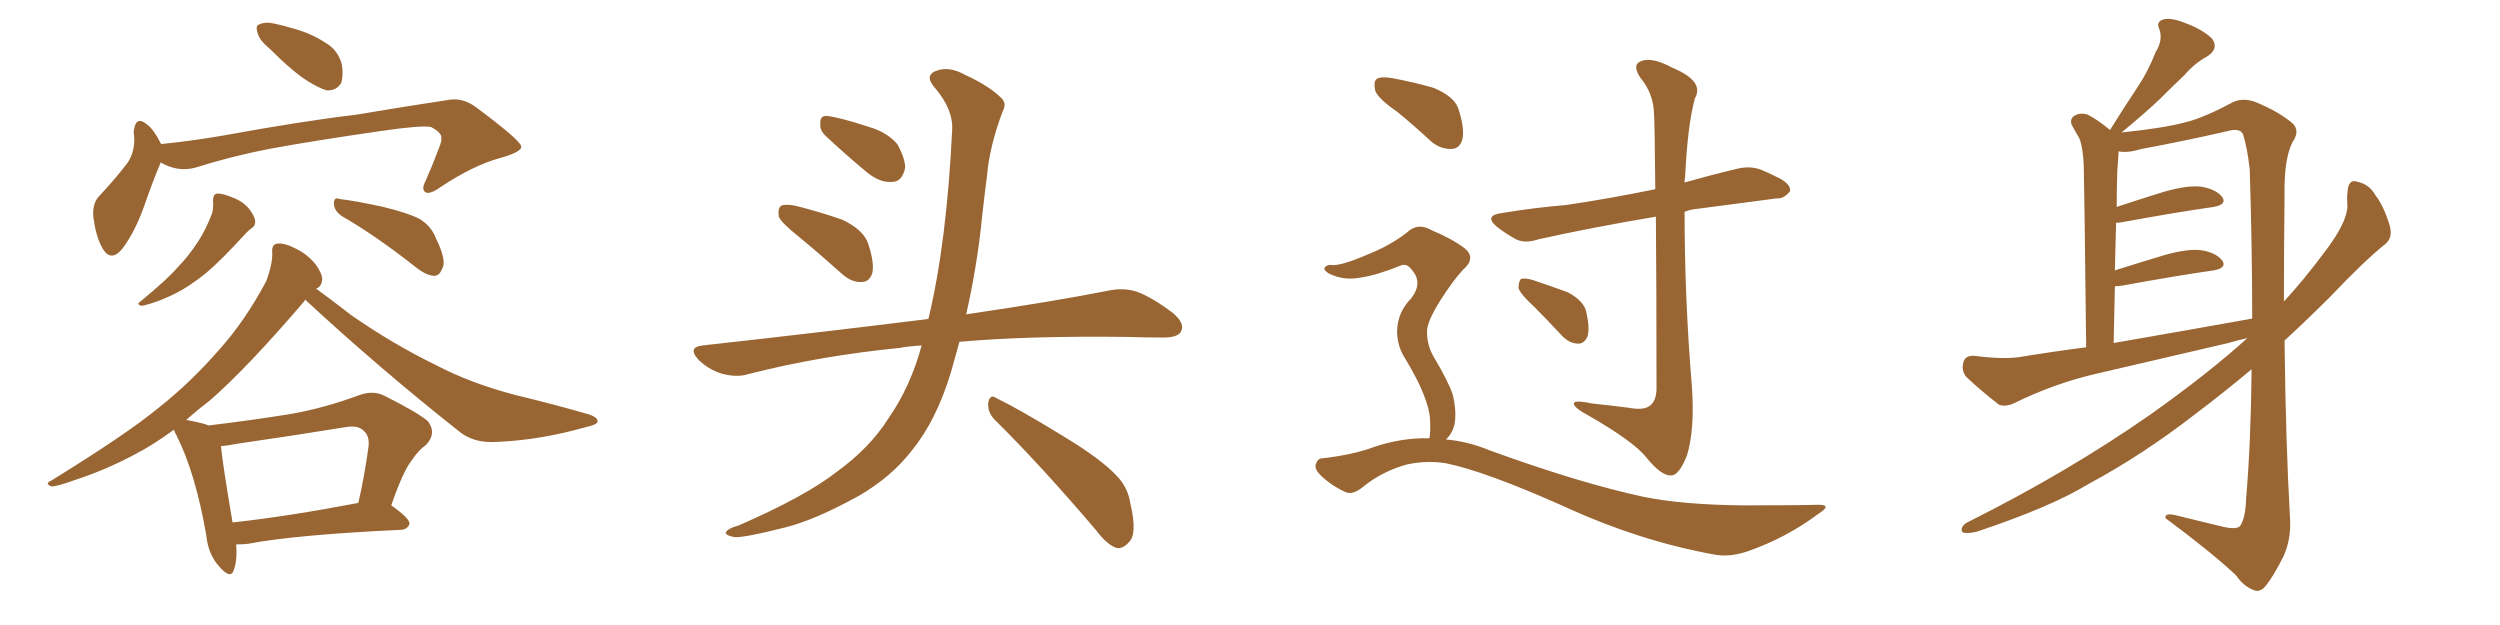 <svg xmlns="http://www.w3.org/2000/svg" xmlns:xlink="http://www.w3.org/1999/xlink" width="600" height="150"><path fill="#996633" padding="10" d="M64.60 11.57L64.60 11.57Q62.26 9.67 61.82 7.91L61.82 7.91Q61.23 6.01 62.26 5.86L62.26 5.86Q63.72 5.13 66.06 5.71L66.06 5.71Q68.12 6.15 70.02 6.74L70.02 6.74Q74.56 7.91 78.08 10.25L78.08 10.25Q81.01 11.87 82.03 15.38L82.03 15.38Q82.47 18.02 81.88 19.92L81.88 19.92Q80.71 21.83 78.37 21.68L78.37 21.68Q76.46 21.09 74.12 19.63L74.12 19.63Q70.46 17.43 64.60 11.57ZM38.53 38.96L38.53 38.96Q38.53 38.96 38.53 39.11L38.53 39.11Q36.77 43.21 34.42 49.95L34.42 49.95Q32.37 55.52 29.74 59.18L29.74 59.18Q26.66 63.43 24.46 59.33L24.46 59.33Q23.00 56.69 22.41 52.15L22.41 52.15Q22.12 49.07 23.58 47.31L23.58 47.31Q27.69 42.92 30.47 39.26L30.47 39.26Q32.08 37.06 32.23 33.98L32.23 33.98Q32.23 32.67 32.08 31.64L32.08 31.64Q32.52 27.54 35.30 29.88L35.30 29.88Q36.91 31.05 38.67 34.57L38.67 34.57Q46.00 33.84 53.61 32.52L53.61 32.52Q72.95 29.00 85.40 27.54L85.40 27.54Q97.56 25.49 107.37 24.02L107.37 24.02Q110.89 23.29 114.11 25.63L114.11 25.63Q124.95 33.69 125.10 35.16L125.10 35.16Q125.24 36.47 119.97 37.94L119.97 37.94Q113.53 39.70 105.62 44.97L105.62 44.97Q103.13 46.73 102.10 46.14L102.10 46.14Q101.07 45.41 102.10 43.51L102.10 43.51Q103.86 39.55 105.32 35.60L105.32 35.60Q106.05 33.84 105.91 33.25L105.91 33.25Q106.20 31.93 103.42 30.47L103.42 30.47Q100.93 30.03 91.11 31.49L91.11 31.49Q74.85 33.84 64.60 35.74L64.60 35.74Q55.52 37.50 46.73 40.28L46.73 40.28Q42.48 41.31 38.53 38.96ZM51.12 48.19L51.12 48.19Q51.12 46.58 52.15 46.44L52.15 46.44Q53.61 46.44 55.96 47.46L55.96 47.46Q58.30 48.34 59.77 50.10L59.77 50.10Q61.08 51.86 61.23 52.88L61.23 52.88Q61.38 54.20 60.35 54.79L60.35 54.79Q59.91 55.08 59.03 55.96L59.03 55.96Q53.17 62.40 49.51 65.48L49.51 65.48Q45.56 68.70 42.04 70.46L42.04 70.46Q39.11 71.92 36.33 72.80L36.33 72.80Q34.42 73.39 33.84 73.39L33.84 73.39Q32.67 72.95 33.69 72.36L33.69 72.36Q40.28 66.94 42.63 64.16L42.63 64.16Q45.26 61.52 47.61 57.86L47.61 57.86Q49.51 54.93 50.98 50.98L50.98 50.98Q51.27 49.22 51.12 48.19ZM82.03 51.86L82.03 51.86Q80.27 50.68 80.13 48.93L80.13 48.93Q80.13 47.17 81.45 47.75L81.45 47.75Q85.25 48.19 91.99 49.66L91.99 49.66Q98.00 51.12 100.78 52.59L100.78 52.59Q103.56 54.35 104.59 57.13L104.59 57.13Q107.37 62.70 106.05 64.60L106.05 64.60Q105.47 66.21 104.15 66.21L104.15 66.21Q102.10 66.06 99.46 63.87L99.46 63.87Q89.94 56.40 82.03 51.86ZM56.69 130.66L56.69 130.66Q56.98 134.47 56.10 136.82L56.10 136.82Q55.37 139.16 52.59 135.94L52.59 135.94Q49.95 133.01 49.51 128.47L49.51 128.47Q46.88 113.38 42.33 104.44L42.33 104.44Q41.89 103.71 41.75 103.13L41.75 103.13Q36.77 106.79 32.23 109.13L32.23 109.13Q25.34 112.79 18.16 115.14L18.16 115.14Q13.77 116.75 12.30 116.75L12.30 116.75Q10.69 116.02 12.16 115.43L12.16 115.43Q30.47 104.15 38.09 97.85L38.09 97.85Q45.70 91.85 52.73 83.79L52.73 83.79Q58.89 76.90 63.87 67.53L63.87 67.53Q65.48 63.28 65.33 60.50L65.33 60.50Q65.19 58.59 66.65 58.45L66.65 58.45Q68.41 58.30 71.19 59.77L71.19 59.77Q73.83 61.08 75.73 63.43L75.73 63.43Q77.34 65.63 77.34 67.09L77.34 67.09Q77.20 68.55 76.17 69.14L76.17 69.14Q76.03 69.14 75.88 69.29L75.88 69.29Q78.96 71.48 84.23 75.59L84.23 75.59Q94.34 82.62 104.59 87.60L104.59 87.60Q112.94 91.99 123.63 94.78L123.63 94.78Q133.30 97.12 141.36 99.46L141.36 99.46Q143.55 100.20 143.41 101.22L143.41 101.22Q143.26 101.95 140.48 102.54L140.48 102.54Q129.64 105.62 119.38 106.05L119.38 106.05Q113.53 106.49 109.86 103.27L109.86 103.27Q90.97 88.33 73.24 71.92L73.24 71.92Q73.10 72.07 73.10 72.22L73.10 72.22Q59.18 88.48 50.39 96.09L50.39 96.09Q47.31 98.44 44.68 100.78L44.68 100.78Q48.63 101.51 50.10 102.10L50.10 102.10Q59.91 100.93 69.14 99.46L69.14 99.46Q77.20 98.14 85.99 94.92L85.99 94.92Q89.36 93.60 92.14 94.92L92.14 94.92Q100.05 98.88 102.69 101.07L102.69 101.07Q104.88 104.00 102.25 106.79L102.25 106.79Q100.49 107.96 98.73 110.60L98.73 110.60Q96.68 113.23 93.90 121.29L93.90 121.29Q98.29 124.37 98.29 125.68L98.29 125.68Q97.85 127.00 96.39 127.15L96.39 127.15Q71.04 128.32 59.47 130.52L59.47 130.52Q58.15 130.66 56.69 130.66ZM55.81 125.39L55.81 125.39L55.81 125.39Q69.14 123.93 85.99 120.70L85.99 120.70Q87.45 114.55 88.48 106.93L88.48 106.93Q88.62 104.44 87.30 103.42L87.30 103.42Q85.99 101.95 82.76 102.54L82.76 102.54Q70.17 104.59 56.98 106.49L56.98 106.49Q54.79 106.93 53.03 107.08L53.03 107.08Q53.47 111.62 55.81 125.39ZM191.75 56.84L191.75 56.84Q187.50 53.47 186.91 52.00L186.91 52.00Q186.62 49.95 187.50 49.37L187.50 49.37Q188.53 48.93 190.87 49.37L190.87 49.37Q196.73 50.83 202.15 52.73L202.15 52.73Q207.42 55.22 208.45 58.74L208.45 58.74Q209.91 63.28 209.33 65.63L209.33 65.63Q208.59 67.68 206.84 67.68L206.84 67.68Q204.49 67.82 202.29 65.92L202.29 65.92Q196.73 60.94 191.75 56.84ZM198.05 32.52L198.05 32.52Q196.73 31.20 196.88 29.74L196.88 29.74Q196.73 27.69 198.49 27.83L198.49 27.83Q201.42 28.13 208.59 30.47L208.59 30.47Q212.99 31.79 215.33 34.57L215.33 34.57Q217.24 37.94 217.24 40.28L217.24 40.28Q216.50 43.65 214.16 43.65L214.16 43.65Q211.23 43.95 208.01 41.31L208.01 41.31Q202.88 37.06 198.05 32.52ZM221.19 82.91L221.19 82.91Q218.26 83.06 215.92 83.50L215.92 83.50Q196.73 85.40 179.59 89.79L179.59 89.79Q176.81 90.67 173.14 89.65L173.14 89.65Q169.92 88.62 167.58 86.28L167.58 86.28Q164.94 83.35 168.60 82.91L168.60 82.91Q197.61 79.69 222.36 76.61L222.36 76.61Q222.66 76.46 222.80 76.61L222.80 76.61Q227.20 58.45 228.52 31.20L228.52 31.20Q228.81 26.22 224.27 20.95L224.27 20.95Q221.63 17.87 225.15 16.85L225.15 16.85Q227.93 15.97 231.45 17.87L231.45 17.87Q237.45 20.65 240.23 23.44L240.23 23.44Q241.70 24.76 240.67 26.66L240.67 26.66Q237.45 35.16 236.87 42.33L236.87 42.33Q236.28 46.73 235.69 52.15L235.69 52.15Q234.52 63.87 231.88 75.44L231.88 75.44Q252.83 72.36 266.16 69.73L266.16 69.73Q269.68 68.99 272.90 70.02L272.90 70.02Q276.71 71.48 281.54 75.15L281.54 75.15Q284.47 77.64 283.45 79.54L283.45 79.54Q282.71 81.01 279.20 81.01L279.20 81.01Q274.95 81.01 270.41 80.86L270.41 80.86Q246.68 80.57 230.27 82.03L230.27 82.03Q229.25 85.69 228.22 89.36L228.22 89.36Q224.71 100.93 218.85 108.11L218.85 108.11Q213.87 114.55 205.96 119.09L205.96 119.09Q195.56 124.80 188.53 126.56L188.53 126.56Q178.86 129.05 176.22 128.91L176.22 128.91Q173.44 128.32 174.46 127.44L174.46 127.44Q175.05 126.71 177.25 126.12L177.25 126.12Q193.36 119.09 200.83 113.23L200.83 113.23Q208.74 107.52 213.28 100.34L213.28 100.34Q218.55 92.72 221.19 82.91ZM238.62 100.63L238.62 100.63L238.62 100.63Q237.01 98.88 237.16 96.68L237.16 96.68Q237.60 94.48 239.06 95.51L239.06 95.51Q244.78 98.29 255.03 104.59L255.03 104.59Q264.26 110.16 267.92 114.11L267.92 114.11Q270.70 116.89 271.29 120.85L271.29 120.85Q273.05 128.32 270.85 130.22L270.85 130.22Q269.53 131.69 268.07 131.54L268.07 131.54Q265.72 130.81 263.09 127.29L263.09 127.29Q249.76 111.62 238.62 100.63ZM335.30 26.81L335.30 26.81Q330.62 23.58 330.03 21.68L330.03 21.68Q329.59 19.48 330.47 18.90L330.47 18.90Q331.49 18.31 334.13 18.75L334.13 18.75Q339.55 19.78 344.09 21.09L344.09 21.09Q348.93 23.14 349.95 25.93L349.95 25.93Q351.56 30.76 350.98 33.40L350.98 33.40Q350.39 35.60 348.49 35.74L348.49 35.74Q345.85 35.89 343.51 33.98L343.51 33.98Q339.26 30.03 335.30 26.81ZM343.07 105.18L343.07 105.18Q343.36 103.71 343.21 100.63L343.21 100.63Q343.07 98.14 341.60 94.48L341.60 94.48Q340.43 91.41 337.21 85.99L337.21 85.99Q335.30 83.06 335.30 79.39L335.30 79.39Q335.45 74.85 338.67 71.63L338.67 71.63Q341.60 67.82 338.82 64.75L338.82 64.75Q337.65 63.13 336.18 63.72L336.18 63.72Q330.47 66.06 326.37 66.65L326.37 66.65Q322.41 67.38 318.90 65.63L318.90 65.63Q317.72 64.89 317.87 64.31L317.87 64.31Q318.31 63.57 319.34 63.57L319.34 63.57Q321.53 64.01 328.56 60.94L328.56 60.94Q333.69 58.89 337.65 55.81L337.65 55.81Q340.28 53.32 343.51 55.22L343.51 55.22Q348.49 57.28 351.56 59.62L351.56 59.62Q354.35 61.96 351.12 64.75L351.12 64.75Q348.78 67.24 345.70 72.07L345.70 72.07Q342.48 77.20 342.48 79.54L342.48 79.54Q342.48 82.76 343.95 85.40L343.95 85.40Q347.61 91.55 348.63 94.63L348.63 94.63Q349.66 98.73 349.07 101.95L349.07 101.95Q348.49 104.15 347.02 105.47L347.02 105.47Q352.29 105.91 357.57 108.11L357.57 108.11Q379.39 116.02 394.48 119.24L394.48 119.24Q403.71 121.14 418.36 121.29L418.36 121.29Q431.84 121.29 436.38 121.14L436.38 121.14Q439.89 121.14 436.38 123.34L436.38 123.34Q428.76 129.05 419.53 132.28L419.53 132.28Q415.28 133.74 411.77 133.15L411.77 133.15Q393.60 129.93 375.15 121.44L375.15 121.44Q356.40 113.09 347.02 111.18L347.02 111.18Q342.48 110.45 337.65 111.47L337.65 111.47Q331.79 113.09 327.25 116.75L327.25 116.75Q324.61 118.95 322.85 118.07L322.85 118.07Q319.34 116.46 316.70 113.82L316.70 113.82Q315.38 112.35 315.82 111.33L315.82 111.33Q316.26 110.01 317.29 110.01L317.29 110.01Q324.90 109.13 329.88 107.23L329.88 107.23Q336.47 105.03 343.07 105.18ZM397.41 52.00L397.41 52.00Q381.74 54.64 369.29 57.42L369.29 57.42Q365.77 58.59 363.57 57.28L363.57 57.28Q361.23 55.96 359.33 54.49L359.33 54.49Q355.96 51.71 360.50 51.12L360.50 51.12Q368.55 49.80 375.73 49.22L375.73 49.22Q385.84 47.75 397.27 45.41L397.27 45.41Q397.12 29.30 396.97 27.39L396.97 27.39Q396.83 22.41 393.75 18.75L393.75 18.75Q391.55 15.53 393.90 14.65L393.90 14.65Q396.53 13.62 401.37 16.26L401.37 16.26Q409.13 19.48 406.79 23.58L406.79 23.58Q405.03 29.88 404.44 42.33L404.44 42.33Q404.30 42.92 404.30 43.80L404.30 43.80Q410.45 42.04 416.60 40.58L416.60 40.58Q419.82 39.70 422.61 40.72L422.61 40.72Q425.10 41.75 426.12 42.33L426.12 42.33Q429.79 43.95 429.64 45.85L429.64 45.85Q428.17 47.75 426.42 47.61L426.42 47.61Q417.77 48.78 407.52 50.10L407.52 50.10Q405.76 50.24 404.30 50.83L404.30 50.83Q404.30 71.63 406.05 92.72L406.05 92.72Q406.79 102.98 404.88 109.28L404.88 109.28Q402.98 114.11 401.07 114.11L401.07 114.11Q398.73 114.26 395.07 109.72L395.07 109.72Q391.99 105.91 381.30 99.76L381.30 99.76Q378.22 98.14 377.78 97.12L377.78 97.12Q377.20 95.80 382.03 96.83L382.03 96.83Q386.28 97.27 390.82 97.85L390.82 97.85Q394.63 98.58 396.09 97.27L396.09 97.27Q397.41 96.24 397.56 93.60L397.56 93.60Q397.56 67.53 397.41 52.00ZM368.26 73.68L368.26 73.68L368.26 73.68Q364.89 70.61 364.45 69.14L364.45 69.14Q364.45 67.53 365.04 66.94L365.04 66.94Q366.06 66.65 367.97 67.24L367.97 67.24Q372.36 68.70 376.32 70.17L376.32 70.17Q380.13 72.22 380.71 74.85L380.71 74.85Q381.59 78.81 381.01 80.71L381.01 80.71Q380.27 82.47 378.81 82.47L378.81 82.47Q376.76 82.47 375 80.71L375 80.71Q371.48 76.90 368.26 73.68ZM539.36 81.15L539.36 81.15Q536.72 81.74 534.81 82.32L534.81 82.32Q519.14 85.99 503.32 89.65L503.32 89.65Q493.07 91.99 483.25 96.83L483.25 96.83Q481.20 97.71 479.74 97.12L479.74 97.12Q475.05 93.46 471.83 90.38L471.83 90.38Q470.65 88.77 471.24 86.87L471.24 86.87Q471.68 85.25 473.88 85.40L473.88 85.40Q480.62 86.28 484.72 85.69L484.72 85.69Q492.63 84.38 500.68 83.35L500.68 83.35Q500.24 44.38 500.10 39.84L500.10 39.84Q499.95 35.60 499.07 33.25L499.07 33.25Q498.19 31.79 497.17 29.88L497.17 29.88Q496.73 28.27 498.05 27.69L498.05 27.69Q499.37 26.95 501.12 27.54L501.12 27.54Q503.61 28.86 506.40 31.20L506.40 31.20Q509.77 25.78 512.99 20.95L512.99 20.95Q515.48 17.29 517.38 12.45L517.38 12.45Q519.14 9.67 518.26 7.03L518.26 7.03Q517.38 5.27 519.14 4.69L519.14 4.69Q520.90 4.10 524.56 5.57L524.56 5.57Q528.52 7.03 530.86 9.23L530.86 9.23Q532.62 11.57 529.83 13.48L529.83 13.48Q526.61 15.23 524.27 18.02L524.27 18.02Q521.48 20.65 518.41 23.73L518.41 23.73Q515.04 26.95 509.18 31.79L509.18 31.79Q519.29 30.76 524.71 29.30L524.71 29.30Q529.25 28.13 535.99 24.46L535.99 24.46Q538.48 23.44 541.26 24.46L541.26 24.46Q546.97 26.81 550.20 29.59L550.20 29.59Q552.10 31.35 550.20 34.13L550.20 34.13Q548.14 38.09 548.29 47.02L548.29 47.02Q548.14 60.35 548.14 72.36L548.14 72.36Q553.13 66.94 558.11 60.21L558.11 60.21Q563.23 53.47 563.38 49.51L563.38 49.51Q563.23 47.61 563.38 46.29L563.38 46.29Q563.53 42.77 565.87 43.65L565.87 43.65Q568.65 44.24 570.12 46.88L570.12 46.88Q572.17 49.51 573.63 54.49L573.63 54.49Q574.22 57.13 572.46 58.59L572.46 58.59Q567.63 62.40 559.28 71.19L559.28 71.19Q554.15 76.32 548.29 81.74L548.29 81.74Q548.58 106.49 549.61 124.51L549.61 124.51Q549.90 129.49 548.00 133.59L548.00 133.59Q545.65 138.28 543.75 140.63L543.75 140.63Q542.43 142.24 540.97 141.65L540.97 141.65Q538.48 140.77 536.57 137.99L536.57 137.99Q530.42 132.28 519.73 124.37L519.73 124.37Q519.43 122.90 522.66 123.78L522.66 123.78Q528.08 125.10 533.50 126.42L533.50 126.42Q536.72 127.15 537.60 126.27L537.60 126.27Q538.92 124.37 539.06 119.82L539.06 119.82Q540.23 105.91 540.38 88.62L540.38 88.62Q533.94 94.04 526.76 99.46L526.76 99.46Q514.31 109.13 500.98 116.31L500.98 116.31Q492.04 121.73 474.46 127.59L474.46 127.59Q472.85 128.03 471.39 127.88L471.39 127.88Q470.65 127.73 470.80 126.86L470.80 126.86Q471.09 125.83 472.41 125.24L472.41 125.24Q496.14 113.38 515.92 99.61L515.92 99.61Q529.98 89.65 539.36 81.15ZM507.28 82.32L507.28 82.32L507.28 82.32Q525 79.25 540.53 76.46L540.53 76.46Q540.53 60.06 539.94 40.72L539.94 40.72Q539.36 35.45 538.33 32.23L538.33 32.23Q537.60 30.62 534.52 31.49L534.52 31.49Q524.27 33.84 514.01 35.74L514.01 35.74Q510.64 36.77 508.45 36.33L508.45 36.33Q508.45 36.47 508.45 36.62L508.45 36.62Q508.30 38.53 508.15 41.16L508.15 41.16Q508.01 45.12 508.01 49.66L508.01 49.66Q513.28 47.90 519.43 46.00L519.43 46.00Q525.15 44.38 528.37 44.82L528.37 44.82Q531.88 45.41 533.35 47.31L533.35 47.31Q534.52 49.07 531.30 49.66L531.30 49.66Q522.07 50.98 509.33 53.32L509.33 53.32Q508.45 53.47 507.86 53.47L507.86 53.47Q507.71 59.03 507.57 64.89L507.57 64.89Q513.13 63.13 519.43 61.23L519.43 61.23Q525.15 59.62 528.37 60.06L528.37 60.06Q531.88 60.64 533.35 62.55L533.35 62.55Q534.52 64.31 531.30 64.89L531.30 64.89Q522.07 66.21 509.33 68.55L509.33 68.55Q508.15 68.70 507.57 68.70L507.57 68.70Q507.42 75.15 507.28 82.32Z"/></svg>